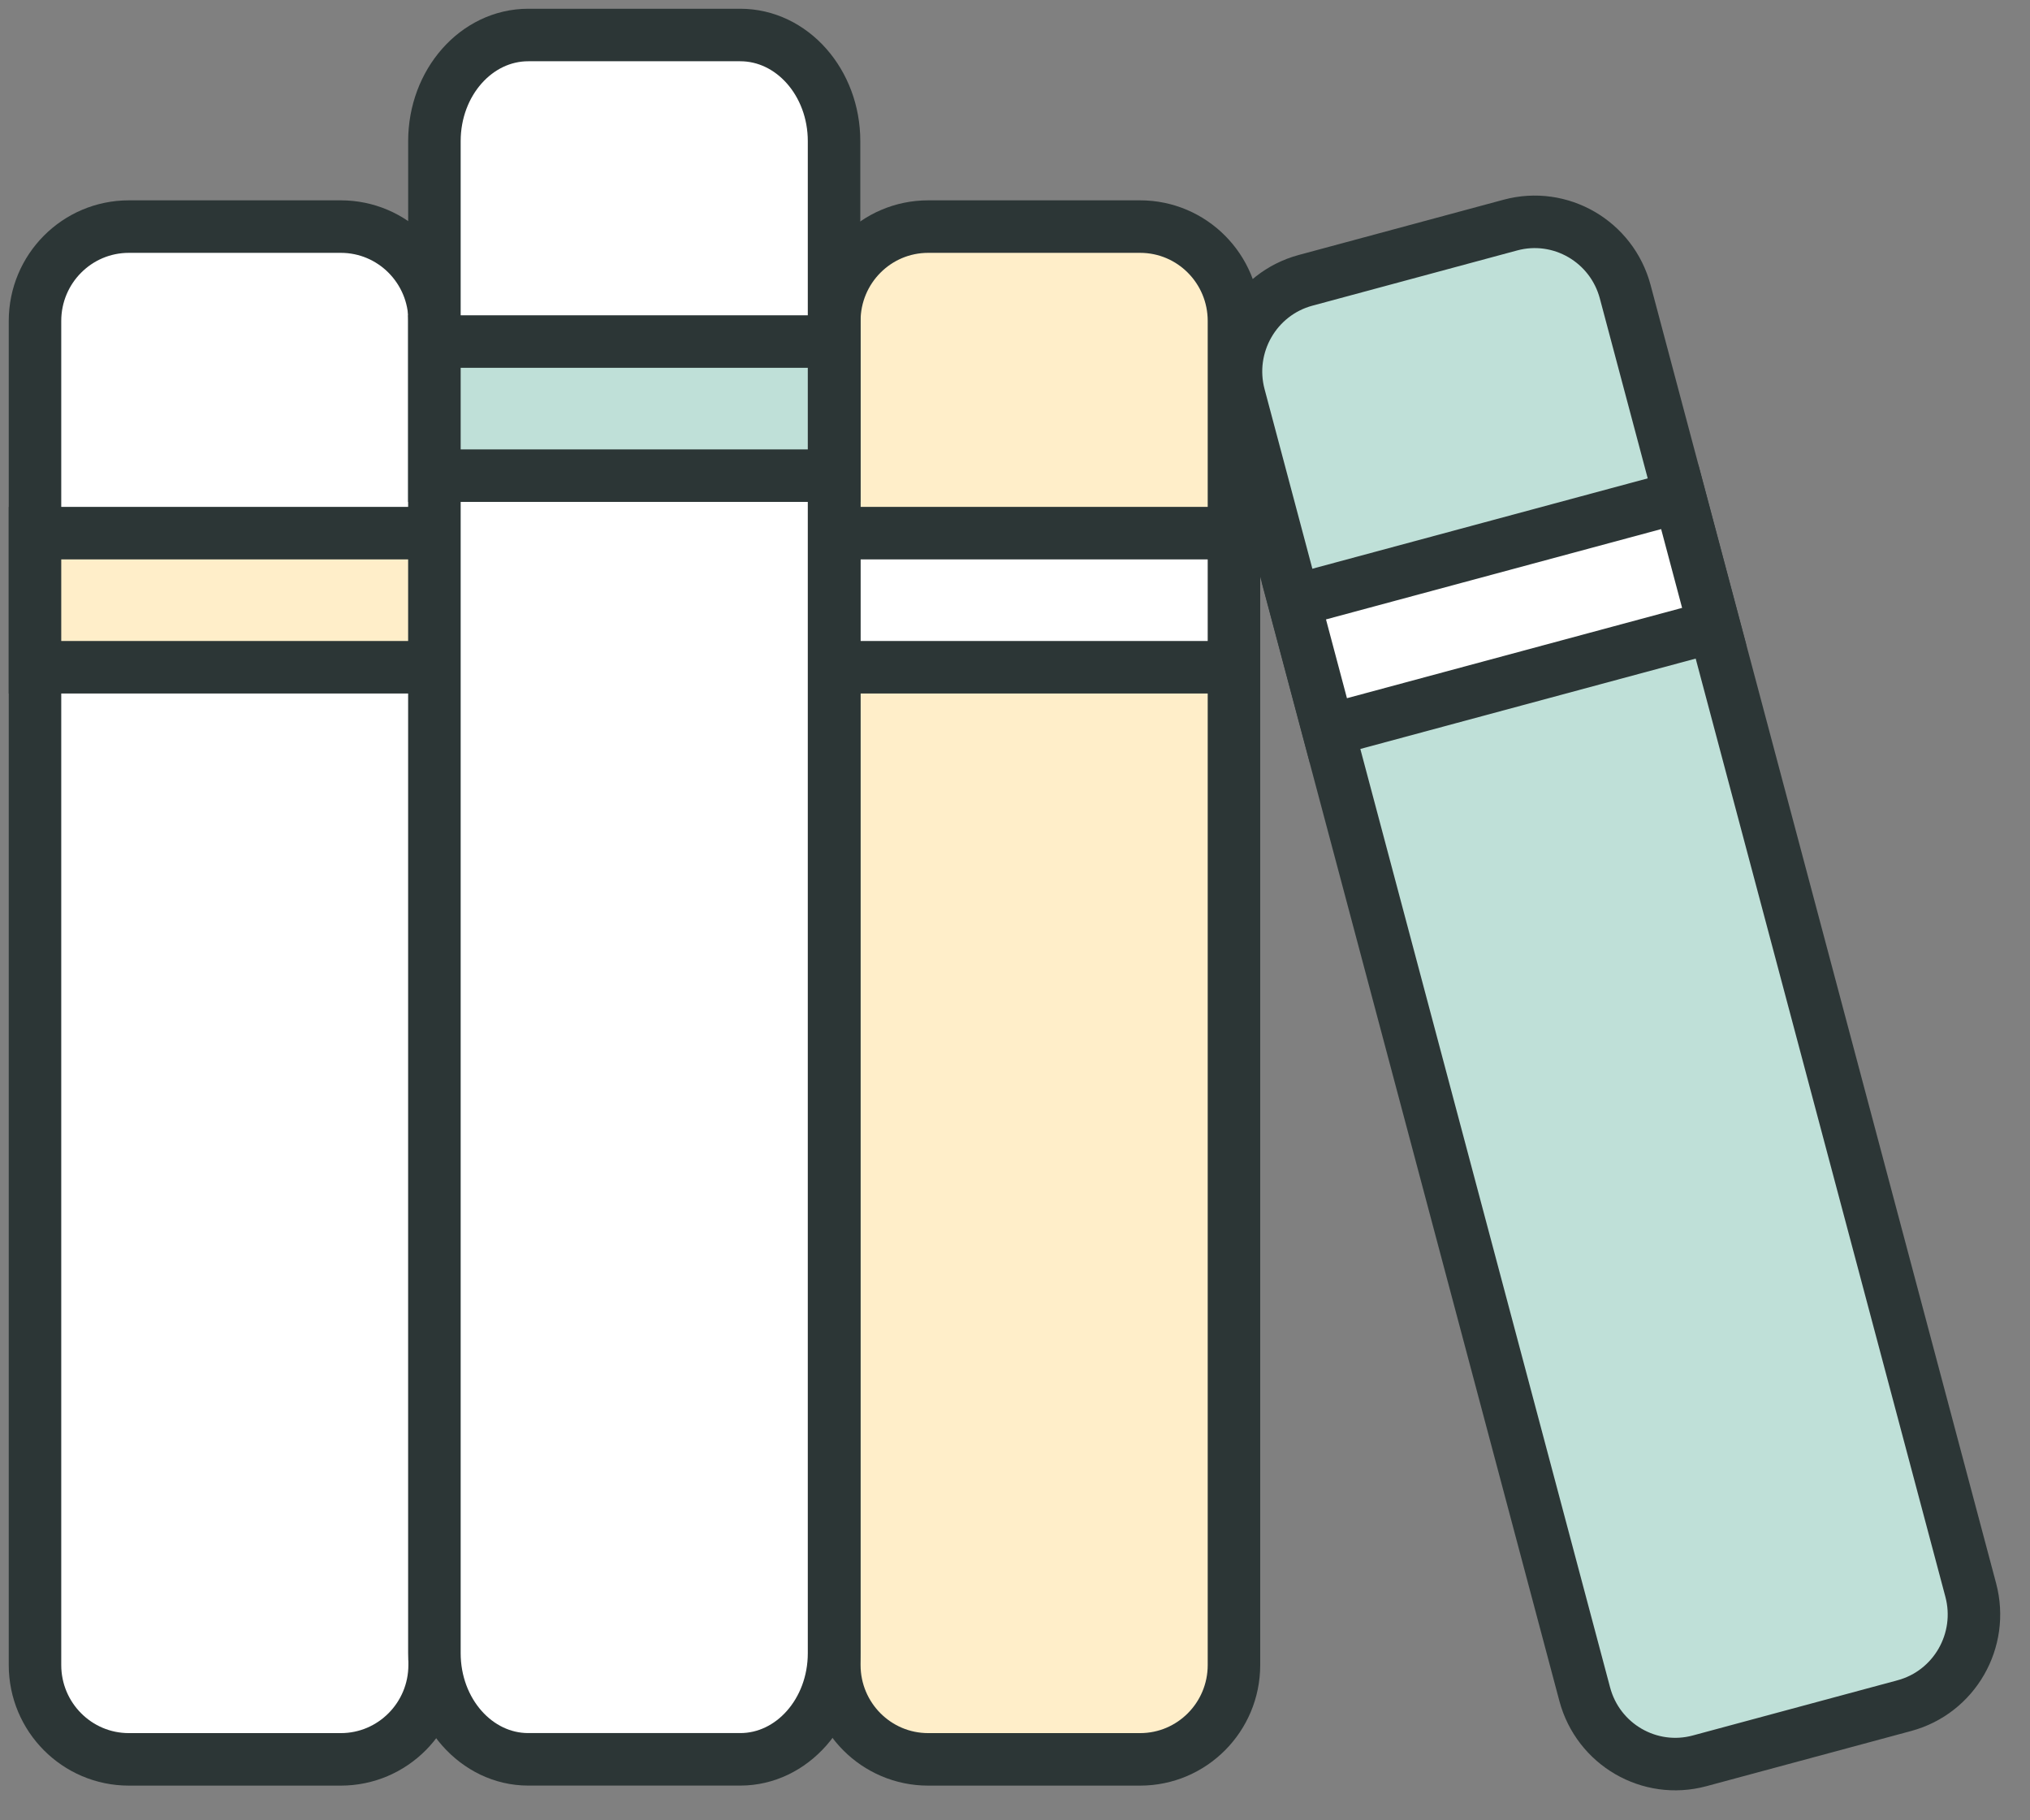<svg width="58" height="52" viewBox="0 0 58 52" fill="none" xmlns="http://www.w3.org/2000/svg">
<rect x="0" y="0" width="58" height="52" fill="#808080" stroke="none"/>
<path d="M9.738 6.473H3.681C2.2 6.473 1 7.68 1 9.169V47.564C1 49.052 2.2 50.259 3.681 50.259H9.738C11.218 50.259 12.418 49.052 12.418 47.564V9.169C12.418 7.68 11.218 6.473 9.738 6.473Z" fill="white" stroke="#2C3636" stroke-width="1.5" stroke-miterlimit="10"/>
<rect x="1" y="15.23" width="11.418" height="3.831" fill="#FFEEC9" stroke="#2C3636" stroke-width="1.5" stroke-miterlimit="10"/>
<path d="M32.575 6.473H26.519C25.038 6.473 23.838 7.68 23.838 9.169V47.564C23.838 49.052 25.038 50.259 26.519 50.259H32.575C34.056 50.259 35.256 49.052 35.256 47.564V9.169C35.256 7.68 34.056 6.473 32.575 6.473Z" fill="#FFEEC9" stroke="#2C3636" stroke-width="1.5" stroke-miterlimit="10"/>
<rect x="23.838" y="15.23" width="11.418" height="3.831" fill="white" stroke="#2C3636" stroke-width="1.5" stroke-miterlimit="10"/>
<path d="M43.153 6.43L37.302 8.008C35.872 8.394 35.023 9.872 35.406 11.31L45.278 48.397C45.661 49.834 47.13 50.687 48.56 50.301L54.411 48.724C55.841 48.338 56.69 46.86 56.307 45.422L46.435 8.335C46.052 6.897 44.583 6.044 43.153 6.43Z" fill="#BFE0D8" stroke="#2C3636" stroke-width="1.5" stroke-miterlimit="10"/>
<rect width="11.423" height="3.83" transform="matrix(0.965 -0.26 0.257 0.966 36.969 17.165)" fill="white" stroke="#2C3636" stroke-width="1.5" stroke-miterlimit="10"/>
<path d="M21.15 1H15.093C13.612 1 12.412 2.357 12.412 4.032V47.226C12.412 48.901 13.612 50.258 15.093 50.258H21.15C22.63 50.258 23.83 48.901 23.83 47.226V4.032C23.83 2.357 22.63 1 21.15 1Z" fill="white" stroke="#2C3636" stroke-width="1.5" stroke-miterlimit="10"/>
<rect x="12.412" y="9.757" width="11.418" height="3.831" fill="#BFE0D8" stroke="#2C3636" stroke-width="1.5" stroke-miterlimit="10"/>
</svg>
